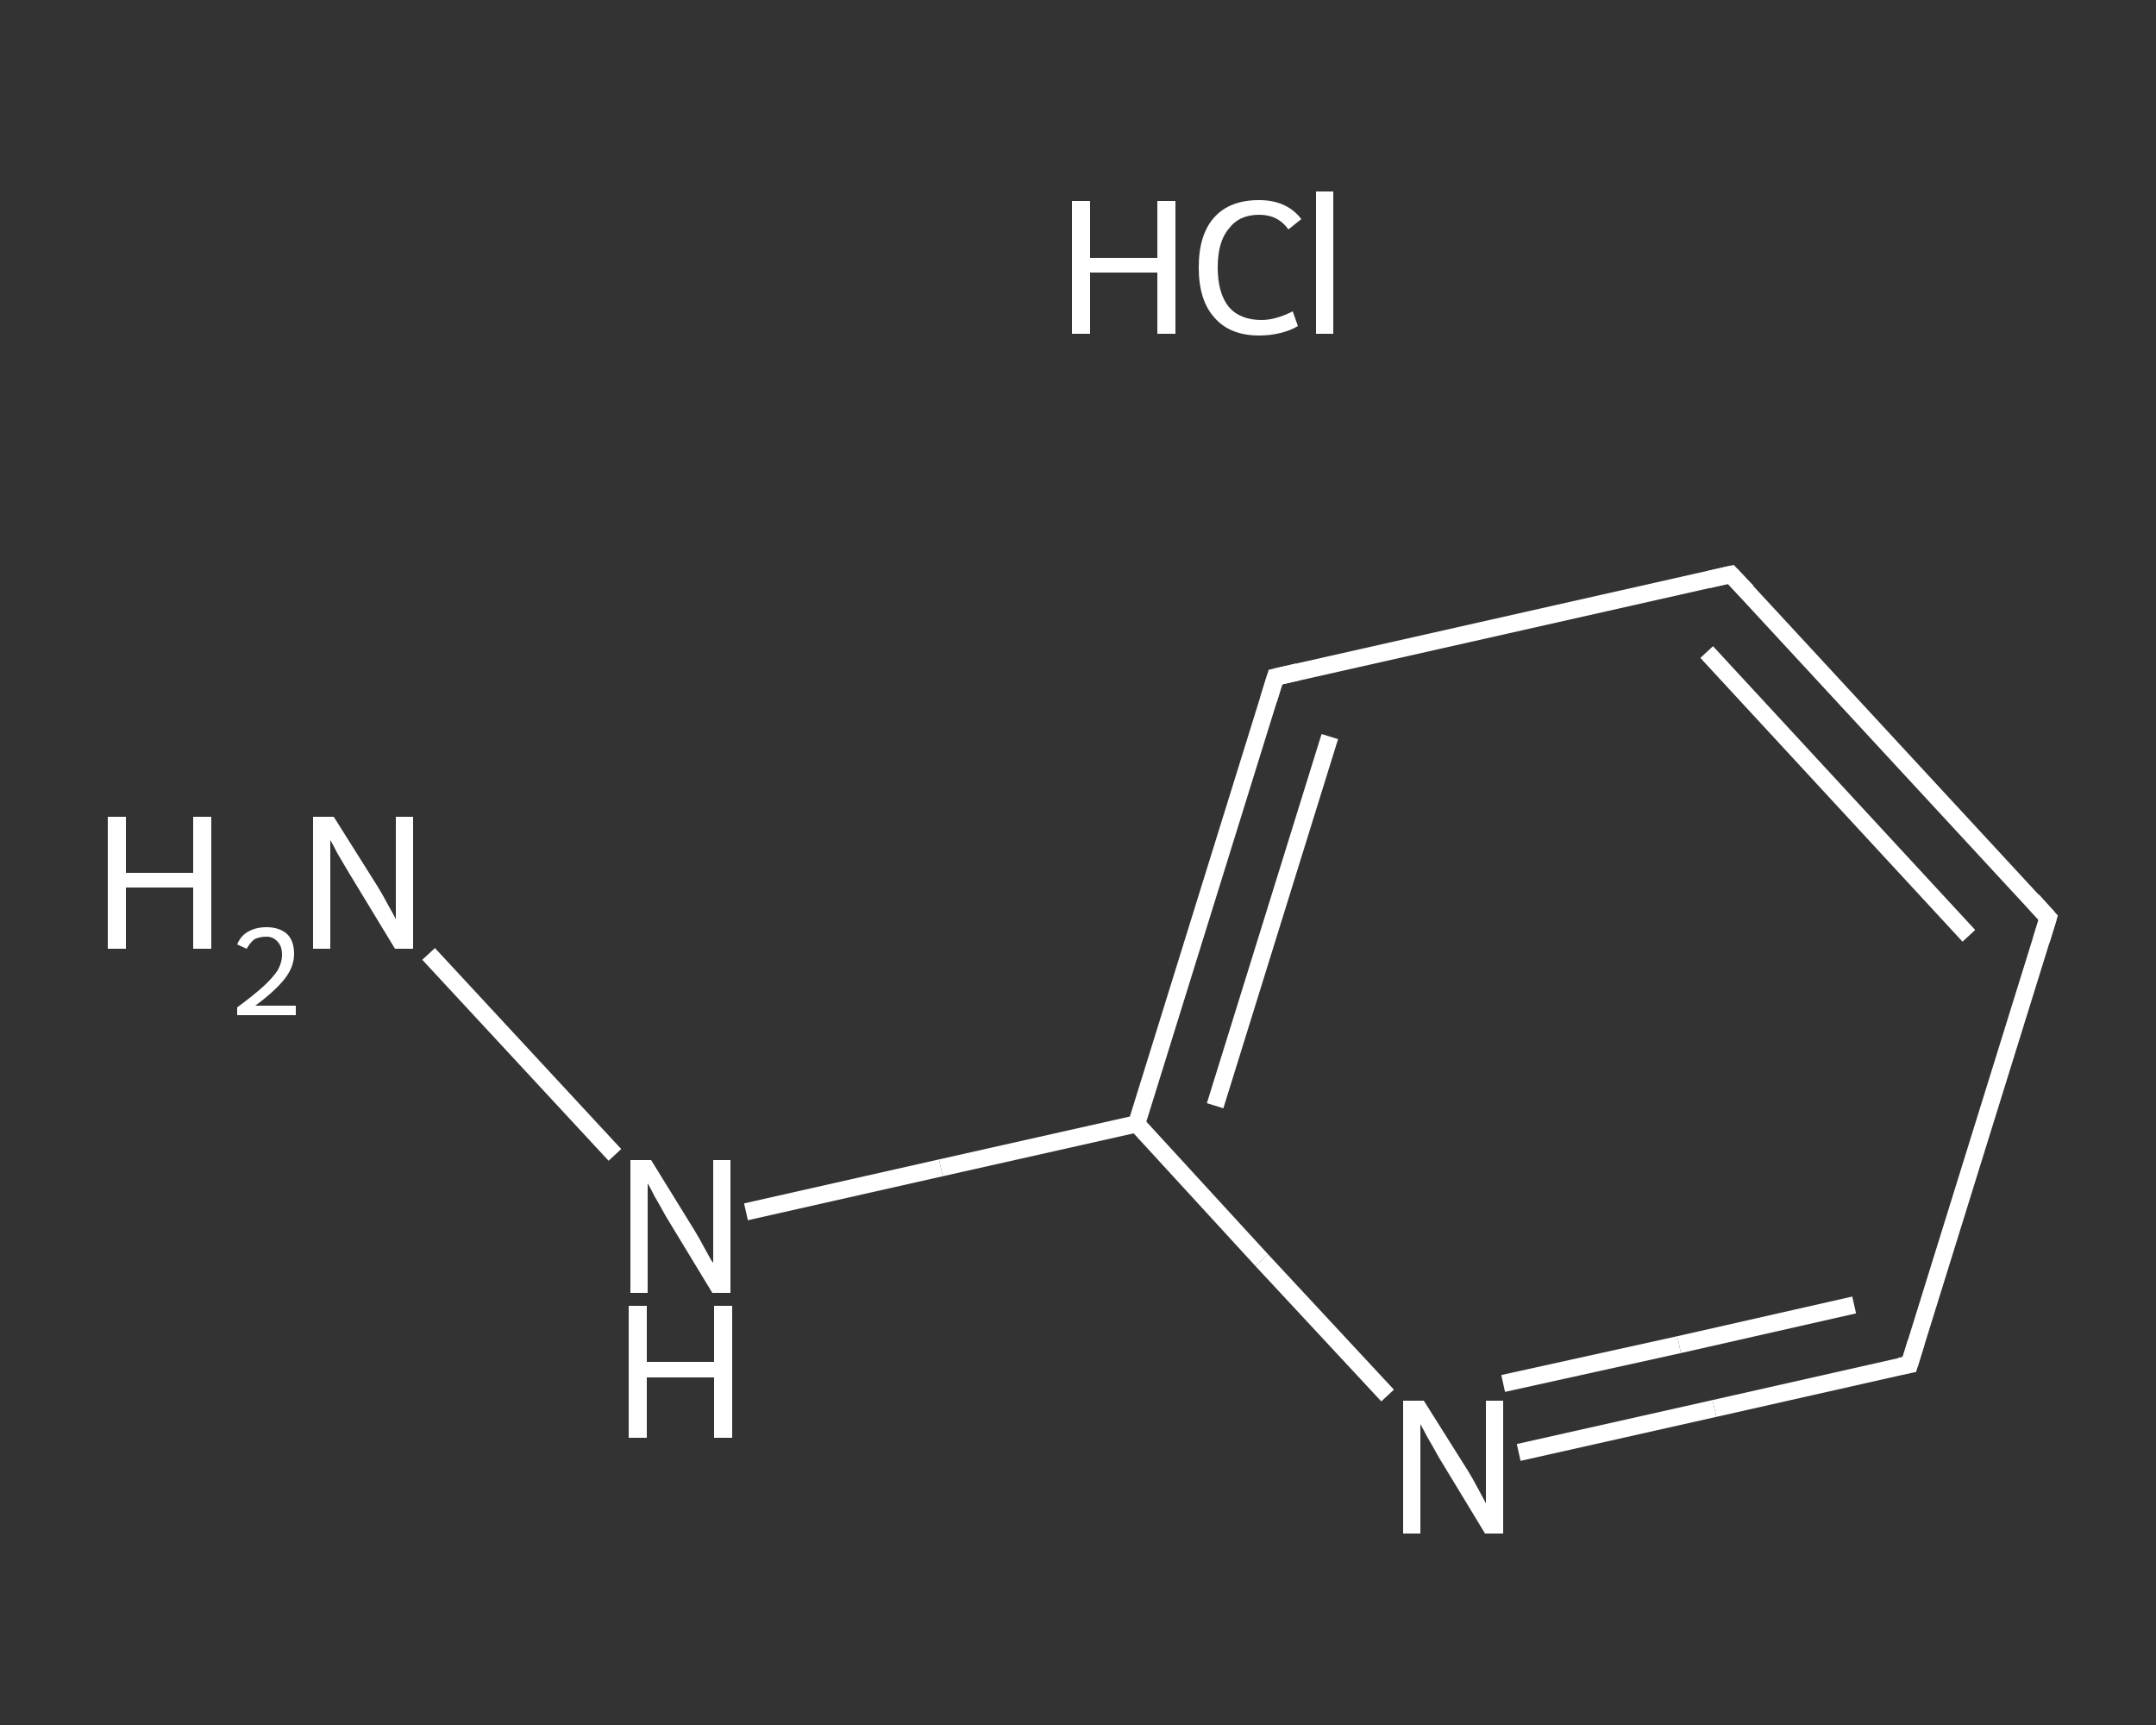 <?xml version='1.0' encoding='iso-8859-1'?>
<svg version='1.1' baseProfile='full'
              xmlns='http://www.w3.org/2000/svg'
                      xmlns:rdkit='http://www.rdkit.org/xml'
                      xmlns:xlink='http://www.w3.org/1999/xlink'
                  xml:space='preserve'
width='250px' height='200px' viewBox='0 0 250 200'>
<rect x="0" y="0" width="250" height="200" fill="#333333" stroke="none"/>
<!-- END OF HEADER -->
<rect style='opacity:1.0;fill:transparent;stroke:none' width='250.0' height='200.0' x='0.0' y='0.0'> </rect>
<path class='bond-0 atom-1 atom-2' d='M 49.7,110.6 L 71.3,133.9' style='fill:none;fill-rule:evenodd;stroke:#FFFFFF;stroke-width:2.0px;stroke-linecap:butt;stroke-linejoin:miter;stroke-opacity:1' />
<path class='bond-1 atom-2 atom-3' d='M 86.5,140.5 L 109.1,135.4' style='fill:none;fill-rule:evenodd;stroke:#FFFFFF;stroke-width:2.0px;stroke-linecap:butt;stroke-linejoin:miter;stroke-opacity:1' />
<path class='bond-1 atom-2 atom-3' d='M 109.1,135.4 L 131.8,130.3' style='fill:none;fill-rule:evenodd;stroke:#FFFFFF;stroke-width:2.0px;stroke-linecap:butt;stroke-linejoin:miter;stroke-opacity:1' />
<path class='bond-2 atom-3 atom-4' d='M 131.8,130.3 L 147.9,78.5' style='fill:none;fill-rule:evenodd;stroke:#FFFFFF;stroke-width:2.0px;stroke-linecap:butt;stroke-linejoin:miter;stroke-opacity:1' />
<path class='bond-2 atom-3 atom-4' d='M 140.9,128.2 L 154.2,85.4' style='fill:none;fill-rule:evenodd;stroke:#FFFFFF;stroke-width:2.0px;stroke-linecap:butt;stroke-linejoin:miter;stroke-opacity:1' />
<path class='bond-3 atom-4 atom-5' d='M 147.9,78.5 L 200.7,66.6' style='fill:none;fill-rule:evenodd;stroke:#FFFFFF;stroke-width:2.0px;stroke-linecap:butt;stroke-linejoin:miter;stroke-opacity:1' />
<path class='bond-4 atom-5 atom-6' d='M 200.7,66.6 L 237.5,106.4' style='fill:none;fill-rule:evenodd;stroke:#FFFFFF;stroke-width:2.0px;stroke-linecap:butt;stroke-linejoin:miter;stroke-opacity:1' />
<path class='bond-4 atom-5 atom-6' d='M 197.9,75.6 L 228.3,108.5' style='fill:none;fill-rule:evenodd;stroke:#FFFFFF;stroke-width:2.0px;stroke-linecap:butt;stroke-linejoin:miter;stroke-opacity:1' />
<path class='bond-5 atom-6 atom-7' d='M 237.5,106.4 L 221.4,158.2' style='fill:none;fill-rule:evenodd;stroke:#FFFFFF;stroke-width:2.0px;stroke-linecap:butt;stroke-linejoin:miter;stroke-opacity:1' />
<path class='bond-6 atom-7 atom-8' d='M 221.4,158.2 L 198.8,163.3' style='fill:none;fill-rule:evenodd;stroke:#FFFFFF;stroke-width:2.0px;stroke-linecap:butt;stroke-linejoin:miter;stroke-opacity:1' />
<path class='bond-6 atom-7 atom-8' d='M 198.8,163.3 L 176.1,168.4' style='fill:none;fill-rule:evenodd;stroke:#FFFFFF;stroke-width:2.0px;stroke-linecap:butt;stroke-linejoin:miter;stroke-opacity:1' />
<path class='bond-6 atom-7 atom-8' d='M 215.0,151.3 L 194.7,155.9' style='fill:none;fill-rule:evenodd;stroke:#FFFFFF;stroke-width:2.0px;stroke-linecap:butt;stroke-linejoin:miter;stroke-opacity:1' />
<path class='bond-6 atom-7 atom-8' d='M 194.7,155.9 L 174.3,160.4' style='fill:none;fill-rule:evenodd;stroke:#FFFFFF;stroke-width:2.0px;stroke-linecap:butt;stroke-linejoin:miter;stroke-opacity:1' />
<path class='bond-7 atom-8 atom-3' d='M 160.9,161.8 L 146.3,146.1' style='fill:none;fill-rule:evenodd;stroke:#FFFFFF;stroke-width:2.0px;stroke-linecap:butt;stroke-linejoin:miter;stroke-opacity:1' />
<path class='bond-7 atom-8 atom-3' d='M 146.3,146.1 L 131.8,130.3' style='fill:none;fill-rule:evenodd;stroke:#FFFFFF;stroke-width:2.0px;stroke-linecap:butt;stroke-linejoin:miter;stroke-opacity:1' />
<path d='M 147.1,81.1 L 147.9,78.5 L 150.5,77.9' style='fill:none;stroke:#FFFFFF;stroke-width:2.0px;stroke-linecap:butt;stroke-linejoin:miter;stroke-opacity:1;' />
<path d='M 198.1,67.2 L 200.7,66.6 L 202.6,68.6' style='fill:none;stroke:#FFFFFF;stroke-width:2.0px;stroke-linecap:butt;stroke-linejoin:miter;stroke-opacity:1;' />
<path d='M 235.7,104.4 L 237.5,106.4 L 236.7,109.0' style='fill:none;stroke:#FFFFFF;stroke-width:2.0px;stroke-linecap:butt;stroke-linejoin:miter;stroke-opacity:1;' />
<path d='M 222.2,155.6 L 221.4,158.2 L 220.3,158.4' style='fill:none;stroke:#FFFFFF;stroke-width:2.0px;stroke-linecap:butt;stroke-linejoin:miter;stroke-opacity:1;' />
<path class='atom-0' d='M 124.3 23.3
L 126.4 23.3
L 126.4 29.9
L 134.2 29.9
L 134.2 23.3
L 136.3 23.3
L 136.3 38.7
L 134.2 38.7
L 134.2 31.6
L 126.4 31.6
L 126.4 38.7
L 124.3 38.7
L 124.3 23.3
' fill='#FFFFFF'/>
<path class='atom-0' d='M 139.0 31.0
Q 139.0 27.2, 140.8 25.2
Q 142.6 23.2, 146.0 23.2
Q 149.2 23.2, 150.9 25.4
L 149.4 26.6
Q 148.2 24.9, 146.0 24.9
Q 143.7 24.9, 142.5 26.5
Q 141.2 28.0, 141.2 31.0
Q 141.2 34.0, 142.5 35.6
Q 143.8 37.1, 146.3 37.1
Q 147.9 37.1, 149.9 36.1
L 150.5 37.8
Q 149.7 38.3, 148.5 38.6
Q 147.3 38.9, 146.0 38.9
Q 142.6 38.9, 140.8 36.8
Q 139.0 34.8, 139.0 31.0
' fill='#FFFFFF'/>
<path class='atom-0' d='M 152.6 22.2
L 154.6 22.2
L 154.6 38.7
L 152.6 38.7
L 152.6 22.2
' fill='#FFFFFF'/>
<path class='atom-1' d='M 12.5 94.7
L 14.6 94.7
L 14.6 101.2
L 22.4 101.2
L 22.4 94.7
L 24.5 94.7
L 24.5 110.0
L 22.4 110.0
L 22.4 102.9
L 14.6 102.9
L 14.6 110.0
L 12.5 110.0
L 12.5 94.7
' fill='#FFFFFF'/>
<path class='atom-1' d='M 27.5 109.5
Q 27.9 108.5, 28.8 108.0
Q 29.7 107.5, 30.9 107.5
Q 32.4 107.5, 33.3 108.3
Q 34.1 109.1, 34.1 110.6
Q 34.1 112.1, 33.0 113.5
Q 31.9 114.9, 29.6 116.6
L 34.3 116.6
L 34.3 117.7
L 27.5 117.7
L 27.5 116.8
Q 29.4 115.4, 30.5 114.4
Q 31.6 113.4, 32.2 112.5
Q 32.7 111.6, 32.7 110.7
Q 32.7 109.7, 32.2 109.2
Q 31.7 108.6, 30.9 108.6
Q 30.1 108.6, 29.5 108.9
Q 29.0 109.3, 28.6 110.0
L 27.5 109.5
' fill='#FFFFFF'/>
<path class='atom-1' d='M 38.7 94.7
L 43.8 102.8
Q 44.3 103.6, 45.1 105.1
Q 45.9 106.5, 45.9 106.6
L 45.9 94.7
L 47.9 94.7
L 47.9 110.0
L 45.8 110.0
L 40.4 101.1
Q 39.8 100.1, 39.1 98.9
Q 38.5 97.7, 38.3 97.4
L 38.3 110.0
L 36.3 110.0
L 36.3 94.7
L 38.7 94.7
' fill='#FFFFFF'/>
<path class='atom-2' d='M 75.5 134.5
L 80.5 142.6
Q 81.0 143.4, 81.8 144.9
Q 82.6 146.4, 82.7 146.4
L 82.7 134.5
L 84.7 134.5
L 84.7 149.9
L 82.6 149.9
L 77.2 141.0
Q 76.6 139.9, 75.9 138.7
Q 75.3 137.5, 75.1 137.2
L 75.1 149.9
L 73.1 149.9
L 73.1 134.5
L 75.5 134.5
' fill='#FFFFFF'/>
<path class='atom-2' d='M 72.9 151.4
L 75.0 151.4
L 75.0 157.9
L 82.8 157.9
L 82.8 151.4
L 84.9 151.4
L 84.9 166.7
L 82.8 166.7
L 82.8 159.7
L 75.0 159.7
L 75.0 166.7
L 72.9 166.7
L 72.9 151.4
' fill='#FFFFFF'/>
<path class='atom-8' d='M 165.1 162.4
L 170.2 170.5
Q 170.7 171.3, 171.5 172.8
Q 172.3 174.3, 172.3 174.3
L 172.3 162.4
L 174.3 162.4
L 174.3 177.8
L 172.2 177.8
L 166.8 168.9
Q 166.2 167.8, 165.5 166.6
Q 164.9 165.5, 164.7 165.1
L 164.7 177.8
L 162.7 177.8
L 162.7 162.4
L 165.1 162.4
' fill='#FFFFFF'/>
</svg>
